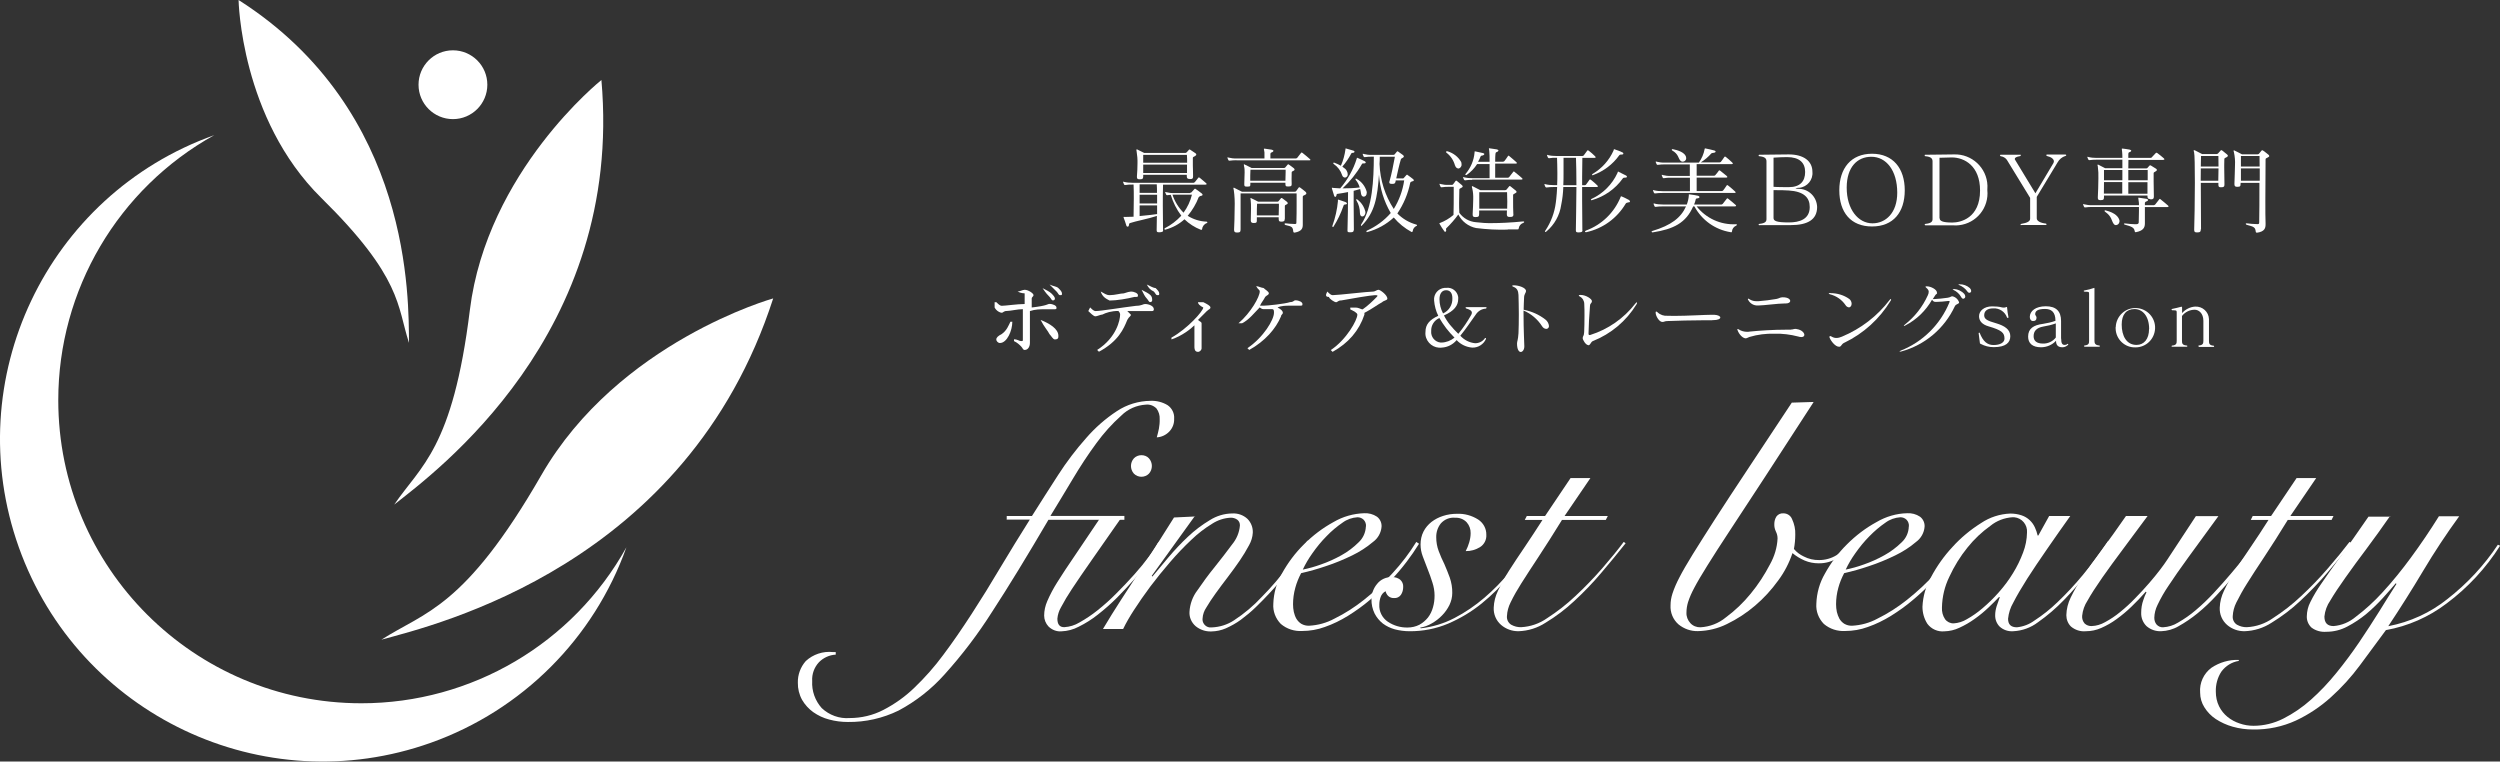 <?xml version="1.0" encoding="UTF-8"?><svg id="a" xmlns="http://www.w3.org/2000/svg" viewBox="0 0 223.1 67.96"><rect x="0" y="0" width="223.1" height="67.96" fill="#333333" stroke="none"/><g id="b"><path id="c" d="m32.25,62.76c-14.94,0-27.05-12.11-27.05-27.05,0-9.83,5.33-18.88,13.92-23.65C4.15,17.4-3.66,33.87,1.68,48.84c5.34,14.97,21.81,22.78,36.78,17.44,8.13-2.9,14.54-9.3,17.44-17.44-4.77,8.59-13.82,13.92-23.65,13.92Z" fill="#fff" stroke-width="0"/><path id="d" d="m35.18,45.03c3.59-2.84,20.49-15.21,18.49-37.89,0,0-10.21,8.14-11.74,20.53s-4.39,13.89-6.75,17.36Z" fill="#fff" stroke-width="0"/><path id="e" d="m36.5,30.58c-.05-3.71.35-20.67-15.21-30.58,0,0,.18,10.57,7.39,17.67s6.76,9.67,7.81,12.9Z" fill="#fff" stroke-width="0"/><path id="f" d="m34.02,57.09c4.86-1.34,27.28-6.62,34.98-30.46,0,0-13.83,3.86-20.69,15.77s-10.39,12.19-14.28,14.69Z" fill="#fff" stroke-width="0"/><path id="g" d="m43.49,7.56c0,1.69-1.37,3.07-3.07,3.07-1.69,0-3.07-1.37-3.07-3.07,0-1.69,1.37-3.07,3.07-3.07,1.69,0,3.07,1.37,3.07,3.07Z" fill="#fff" stroke-width="0"/><g id="h"><path id="i" d="m89.84,46.4v-.35h2.25c.76-1.21,1.54-2.42,2.33-3.65.75-1.17,1.59-2.27,2.51-3.31.8-.92,1.72-1.73,2.74-2.4.89-.59,1.94-.91,3.01-.92.53-.02,1.06.11,1.52.39.39.27.62.73.58,1.21.02.43-.14.84-.44,1.15-.29.3-.69.49-1.11.51.08-.27.14-.53.19-.77.05-.28.08-.57.07-.86.02-.33-.08-.66-.28-.94-.25-.26-.6-.39-.95-.35-.83.05-1.61.39-2.2.98-.83.74-1.57,1.57-2.22,2.46-.73.99-1.44,2.07-2.13,3.23s-1.35,2.24-1.97,3.26h6.6v.35h-6.78c-1.87,3.19-3.54,5.93-5.02,8.2-1.26,1.99-2.68,3.86-4.26,5.61-1.16,1.3-2.55,2.39-4.09,3.21-1.41.69-2.96,1.04-4.52,1.02-.57,0-1.13-.07-1.68-.22-.51-.13-.99-.36-1.42-.66-.4-.29-.74-.66-.99-1.09-.26-.47-.39-1-.38-1.53-.02-.71.24-1.41.71-1.94.65-.6,1.53-.89,2.41-.8h.26v.23c-.56.03-1.09.27-1.49.67-.43.46-.65,1.07-.61,1.69-.05.88.26,1.75.85,2.41.67.63,1.57.96,2.48.89,1.05,0,2.08-.24,3.01-.72,1.01-.52,1.94-1.18,2.76-1.97.95-.91,1.82-1.89,2.6-2.95.85-1.13,1.69-2.36,2.54-3.67s1.7-2.68,2.55-4.12c.86-1.43,1.73-2.86,2.63-4.28h-2.08Z" fill="#fff" stroke-width="0"/><path id="j" d="m100.17,46.05c-1.07,1.53-1.97,2.83-2.71,3.88-.74,1.06-1.34,1.93-1.8,2.63-.36.54-.69,1.09-.99,1.66-.17.3-.28.64-.31.99,0,.51.2.76.61.76.48-.03.95-.17,1.36-.42.57-.32,1.11-.68,1.62-1.09.59-.47,1.16-.98,1.69-1.52.57-.57,1.1-1.13,1.59-1.68.5-.56.93-1.09,1.31-1.6.31-.4.59-.83.83-1.27l.23.15c-.23.39-.55.86-.95,1.4-.4.54-.85,1.1-1.36,1.68-.51.57-1.04,1.14-1.6,1.71-.54.54-1.12,1.05-1.72,1.52-.53.42-1.1.78-1.71,1.08-.47.25-1,.39-1.53.41-.43.04-.86-.13-1.17-.44-.24-.26-.38-.61-.38-.96,0-.45.1-.89.28-1.3.25-.58.55-1.14.89-1.68.41-.66.94-1.46,1.59-2.41s1.43-2.11,2.35-3.49h1.86Zm1.69-5.43c.25,0,.5.09.67.28.35.39.35.98,0,1.37-.37.37-.97.37-1.34,0-.35-.39-.35-.98,0-1.37.17-.18.42-.28.67-.28Z" fill="#fff" stroke-width="0"/><path id="k" d="m106.63,46.05l-3.85,5.34.06.06c.41-.49.88-1.06,1.43-1.71.55-.65,1.13-1.27,1.75-1.85.59-.56,1.24-1.05,1.94-1.47.6-.38,1.29-.59,2-.6.5-.03.99.14,1.36.48.33.33.5.78.48,1.24-.02.39-.14.77-.33,1.11-.25.47-.53.93-.83,1.37-.33.48-.69.98-1.08,1.49-.39.51-.75.99-1.08,1.45s-.61.88-.83,1.26c-.19.28-.31.61-.33.95-.06.39.22.76.61.82.07,0,.14,0,.21,0,.71-.03,1.39-.24,1.98-.63.92-.6,1.76-1.31,2.51-2.12.39-.39.78-.82,1.18-1.28.4-.47.78-.93,1.15-1.39s.71-.89,1.01-1.3.54-.75.71-1.02l.2.12c-.39.58-.89,1.28-1.5,2.09s-1.28,1.6-2,2.38c-.43.47-.87.91-1.31,1.34-.42.41-.87.78-1.34,1.13-.41.3-.86.55-1.33.76-.41.18-.85.27-1.3.28-.51.02-1.01-.15-1.4-.47-.37-.32-.58-.79-.55-1.28.04-.69.28-1.36.7-1.91.47-.69.98-1.39,1.55-2.09.56-.7,1.08-1.37,1.55-2.01.4-.48.65-1.07.7-1.69.01-.2-.07-.4-.23-.52-.18-.13-.4-.19-.61-.18-.58.03-1.15.22-1.64.54-.67.41-1.29.89-1.85,1.43-.67.63-1.3,1.29-1.9,1.99-.63.73-1.22,1.46-1.77,2.19-.54.73-1.03,1.43-1.46,2.1-.35.54-.68,1.1-.96,1.68h-1.8c.51-.86,1.05-1.73,1.62-2.61.57-.89,1.14-1.76,1.71-2.63.56-.87,1.1-1.7,1.62-2.51.52-.81.98-1.54,1.39-2.2l1.89-.09Z" fill="#fff" stroke-width="0"/><path id="l" d="m126.63,48.53c-.34.55-.71,1.09-1.1,1.6-.46.61-.96,1.19-1.49,1.74-.56.57-1.15,1.13-1.78,1.66-.62.53-1.28,1-1.97,1.43-.65.4-1.34.74-2.06.99-.65.24-1.34.36-2.03.36-.69.04-1.37-.18-1.9-.63-.47-.48-.72-1.13-.67-1.8.03-.95.29-1.88.77-2.7.53-.96,1.19-1.84,1.97-2.61.78-.78,1.66-1.45,2.63-1.98.83-.49,1.78-.76,2.74-.79.4-.02.8.08,1.14.31.28.21.43.55.41.89-.04.54-.32,1.04-.76,1.36-.57.48-1.19.88-1.85,1.2-.76.37-1.55.7-2.35.96-.73.25-1.47.46-2.22.63-.22.42-.4.86-.52,1.31-.13.47-.2.97-.2,1.46,0,.23.02.46.07.69.05.21.12.42.23.61.11.18.26.34.44.45.21.12.45.18.69.17.79-.04,1.56-.25,2.26-.63.94-.46,1.82-1.03,2.64-1.68.92-.73,1.78-1.53,2.57-2.4.79-.86,1.49-1.78,2.1-2.77l.24.16Zm-4.73-1.55c.02-.23-.06-.45-.22-.61-.15-.14-.34-.21-.54-.21-.48.03-.94.19-1.33.48-.51.35-.99.75-1.42,1.2-.47.47-.89.99-1.27,1.53-.33.46-.62.95-.86,1.46.54-.11,1.08-.26,1.6-.45.64-.22,1.26-.5,1.85-.83.56-.31,1.08-.7,1.53-1.15.4-.37.63-.88.65-1.42h0Z" fill="#fff" stroke-width="0"/><path id="m" d="m136.78,48.56c-.61.97-1.29,1.9-2.03,2.79-.76.92-1.6,1.75-2.52,2.5-.91.74-1.92,1.34-2.99,1.8-1.09.46-2.27.69-3.46.68-.44,0-.89-.06-1.31-.17-.39-.11-.75-.28-1.07-.52-.3-.24-.55-.54-.73-.89-.19-.39-.29-.83-.28-1.27,0-.5.18-.99.5-1.37.32-.41.82-.63,1.34-.61.26-.01.51.07.71.22.19.16.3.41.28.66,0,.25-.06.49-.2.7-.14.2-.37.31-.61.29-.19.01-.37-.05-.51-.17-.13-.12-.21-.27-.25-.44-.21.11-.36.29-.44.51-.08.22-.12.45-.12.68-.04.61.26,1.2.77,1.54.51.34,1.12.52,1.74.51.37,0,.74-.08,1.07-.25.29-.16.55-.38.76-.64.21-.27.36-.59.45-.92.1-.34.14-.69.14-1.05,0-.39-.07-.78-.19-1.15-.12-.4-.27-.8-.42-1.18s-.3-.78-.44-1.15c-.13-.34-.2-.7-.2-1.07,0-.4.08-.8.26-1.15.17-.34.42-.63.71-.86.31-.24.66-.42,1.04-.54.4-.13.81-.19,1.23-.19.67-.03,1.33.15,1.9.51.46.3.74.81.73,1.36.03.45-.19.87-.57,1.11-.38.23-.82.36-1.27.35.13-.25.23-.5.31-.77.08-.27.13-.55.13-.83.01-.36-.12-.71-.36-.98-.27-.28-.65-.42-1.04-.4-.48-.04-.94.15-1.26.51-.28.35-.42.79-.41,1.24,0,.42.07.83.22,1.23.15.4.32.79.51,1.17.17.39.33.79.48,1.2.15.44.23.91.22,1.37,0,.37-.09.73-.25,1.07-.17.34-.39.66-.66.93-.27.28-.58.52-.92.71-.32.19-.67.32-1.04.38l.06.06c1.05-.12,2.07-.43,3.01-.92.96-.5,1.85-1.11,2.67-1.81.83-.71,1.59-1.49,2.29-2.34.66-.8,1.28-1.63,1.84-2.5l.16.09Z" fill="#fff" stroke-width="0"/><path id="n" d="m141.93,42.66l-2.31,3.39h3.86l-.18.35h-3.91c-.78,1.27-1.48,2.36-2.09,3.29s-1.13,1.72-1.55,2.39c-.35.55-.67,1.11-.95,1.69-.19.38-.3.79-.32,1.21-.03.31.12.61.38.77.27.15.57.23.88.22.83-.04,1.64-.32,2.32-.8.9-.58,1.75-1.24,2.52-1.97.84-.78,1.64-1.61,2.4-2.48.76-.88,1.4-1.66,1.92-2.36l.17.12c-.66.84-1.39,1.72-2.17,2.64-.76.9-1.57,1.74-2.44,2.54-.77.72-1.62,1.36-2.53,1.91-.72.47-1.55.73-2.41.76-.57.01-1.13-.19-1.56-.56-.45-.39-.69-.96-.66-1.55.02-.52.15-1.03.38-1.5.29-.62.62-1.22.99-1.8.41-.64.87-1.34,1.39-2.1.51-.76,1.05-1.57,1.59-2.42h-1.58l.18-.35h1.63l2.28-3.39h1.75Z" fill="#fff" stroke-width="0"/><path id="o" d="m161.84,35.89c-1.68,2.59-3.12,4.81-4.33,6.67s-2.25,3.44-3.1,4.73c-.85,1.29-1.53,2.35-2.04,3.17-.51.82-.91,1.49-1.18,2.01-.22.41-.41.83-.55,1.27-.09.3-.14.61-.14.92-.02.35.11.69.35.95.23.25.56.38.9.37.83-.05,1.62-.35,2.26-.88.83-.61,1.58-1.33,2.23-2.13.66-.8,1.23-1.68,1.71-2.6.4-.71.64-1.5.68-2.31,0-.22-.05-.43-.15-.63-.1-.21-.15-.43-.14-.66,0-.24.06-.48.19-.68.15-.2.38-.3.63-.28.34,0,.65.21.77.53.2.43.3.9.28,1.37,0,.43-.04.86-.12,1.28.24.29.54.51.88.67.42.22.9.33,1.37.32.55,0,1.09-.15,1.56-.44.47-.28.88-.65,1.21-1.08l.2.2c-.36.43-.78.8-1.26,1.1-.52.34-1.13.52-1.75.51-.43,0-.86-.08-1.26-.25-.39-.17-.75-.39-1.08-.66-.29.87-.72,1.7-1.27,2.44-.6.83-1.29,1.59-2.07,2.25-.76.65-1.6,1.2-2.51,1.64-.8.4-1.69.61-2.58.63-.63.02-1.25-.2-1.74-.6-.49-.43-.75-1.06-.71-1.71,0-.35.06-.7.17-1.04.16-.49.37-.96.61-1.42.29-.57.7-1.27,1.21-2.1.52-.83,1.17-1.87,1.97-3.11.8-1.24,1.76-2.71,2.89-4.41s2.45-3.7,3.97-6l1.93-.06Z" fill="#fff" stroke-width="0"/><path id="p" d="m175.08,48.53c-.34.55-.7,1.09-1.09,1.6-.46.61-.96,1.19-1.49,1.74-.55.57-1.15,1.13-1.78,1.66-.62.53-1.28,1-1.97,1.43-.65.4-1.34.74-2.06.99-.65.24-1.34.36-2.03.36-.69.04-1.37-.18-1.9-.63-.47-.48-.72-1.13-.67-1.8.03-.95.29-1.88.77-2.7.53-.96,1.19-1.84,1.97-2.61.78-.78,1.66-1.45,2.63-1.98.83-.49,1.78-.77,2.74-.79.4-.02.8.08,1.14.31.28.21.43.55.41.89-.04.54-.32,1.04-.76,1.36-.56.48-1.19.88-1.85,1.2-.76.37-1.55.7-2.35.96-.73.25-1.47.46-2.22.63-.22.42-.4.86-.52,1.31-.13.47-.2.97-.2,1.46,0,.23.02.46.07.69.05.21.13.42.23.61.11.18.26.34.44.45.21.12.45.18.69.17.79-.04,1.56-.25,2.26-.63.94-.46,1.82-1.03,2.64-1.68.92-.73,1.78-1.53,2.57-2.4.79-.86,1.49-1.78,2.1-2.77l.23.16Zm-4.73-1.55c.02-.23-.06-.45-.22-.61-.15-.14-.34-.21-.54-.21-.48.03-.94.19-1.33.48-.51.35-.98.75-1.42,1.2-.47.47-.89.99-1.27,1.53-.33.46-.62.95-.86,1.46.54-.11,1.08-.26,1.6-.45.64-.22,1.26-.5,1.85-.83.56-.31,1.08-.7,1.54-1.15.4-.37.63-.88.64-1.42h0Z" fill="#fff" stroke-width="0"/><path id="q" d="m182.85,46.05h1.9c-.72,1.01-1.41,1.99-2.07,2.95-.66.95-1.25,1.83-1.77,2.64-.51.81-.93,1.52-1.24,2.13-.26.44-.42.94-.47,1.45,0,.51.26.76.79.76.57-.06,1.1-.26,1.56-.6.74-.48,1.43-1.03,2.06-1.64.81-.77,1.57-1.59,2.28-2.45.79-.95,1.53-1.95,2.22-2.98l.17.06c-.52.8-1.14,1.66-1.85,2.58-.69.9-1.44,1.77-2.23,2.58-.71.74-1.49,1.41-2.33,2-.63.48-1.4.76-2.19.8-.45.04-.91-.11-1.24-.42-.26-.27-.4-.63-.39-1.01,0-.27.05-.54.13-.8.09-.26.18-.53.28-.8l-.06-.03c-.25.27-.57.59-.95.95-.38.36-.79.7-1.23,1.01-.43.31-.88.57-1.36.79-.42.2-.88.31-1.34.32-.59.06-1.17-.2-1.52-.67-.29-.45-.44-.98-.44-1.52.04-.93.3-1.84.76-2.64.52-.98,1.17-1.9,1.93-2.71.74-.82,1.6-1.53,2.54-2.12.77-.52,1.67-.81,2.6-.85.35,0,.69.05,1.02.16.27.09.52.24.73.44.19.18.34.39.45.63.11.23.19.48.25.73h.06l.96-1.73Zm-9.55,8.17c-.02.37.07.73.28,1.04.18.24.47.38.77.37.41-.03.81-.15,1.17-.37.5-.28.97-.61,1.4-.98.52-.44,1-.91,1.45-1.42.47-.53.9-1.1,1.27-1.71.36-.58.66-1.2.9-1.84.22-.57.34-1.17.35-1.78.06-.69-.45-1.31-1.14-1.37-.06,0-.11,0-.17,0-.71.05-1.4.31-1.95.76-.77.55-1.46,1.2-2.05,1.94-.65.8-1.19,1.68-1.62,2.61-.42.86-.64,1.79-.66,2.74h0Z" fill="#fff" stroke-width="0"/><path id="r" d="m191.65,46.05c-.76,1.03-1.49,2.02-2.19,2.95-.7.93-1.32,1.79-1.87,2.57-.54.78-.98,1.45-1.3,2.03-.27.41-.43.87-.48,1.36-.02.25.06.5.23.69.17.15.39.23.61.22.43-.01.84-.14,1.21-.35.48-.26.93-.56,1.34-.9.47-.38.92-.79,1.34-1.23.44-.45.85-.89,1.23-1.33.38-.44.71-.84.99-1.21s.49-.66.63-.88l2.57-3.91h2.01c-1.05,1.44-1.94,2.66-2.67,3.66-.73,1-1.32,1.85-1.78,2.55-.37.54-.7,1.12-.98,1.71-.18.36-.28.75-.29,1.15,0,.22.06.43.2.6.15.17.36.26.58.25.48-.03.94-.17,1.34-.42.56-.32,1.09-.69,1.58-1.11.57-.48,1.11-1,1.62-1.55.53-.57,1.04-1.14,1.52-1.71.48-.56.91-1.09,1.3-1.59.39-.49.69-.9.9-1.21l.29.09c-.23.33-.54.76-.93,1.27-.39.51-.83,1.06-1.31,1.64s-1,1.16-1.55,1.75c-.52.57-1.08,1.1-1.68,1.59-.53.43-1.1.82-1.69,1.15-.47.28-1.01.43-1.56.45-.48.02-.94-.14-1.3-.45-.33-.32-.5-.76-.48-1.21,0-.38.06-.76.19-1.12.07-.24.17-.47.28-.69l-.06-.06c-.41.47-.84.92-1.28,1.34-.42.41-.87.78-1.34,1.12-.42.31-.88.57-1.36.78-.43.19-.89.29-1.36.29-.49.05-.97-.11-1.34-.42-.27-.27-.41-.63-.41-1.01.01-.55.15-1.09.39-1.58.32-.66.69-1.29,1.1-1.9.47-.7,1.03-1.49,1.68-2.36.65-.88,1.37-1.88,2.15-3.01h1.93Z" fill="#fff" stroke-width="0"/><path id="s" d="m206.7,42.66l-2.31,3.39h3.85l-.17.35h-3.91c-.78,1.27-1.47,2.36-2.09,3.29s-1.13,1.72-1.55,2.39c-.35.55-.66,1.11-.95,1.69-.19.38-.3.79-.32,1.21-.03.31.12.61.38.77.27.15.57.23.88.22.83-.04,1.64-.32,2.32-.8.9-.58,1.75-1.24,2.52-1.97.84-.78,1.64-1.61,2.39-2.48.76-.88,1.4-1.66,1.93-2.36l.18.12c-.66.84-1.39,1.72-2.17,2.64-.76.89-1.58,1.74-2.44,2.54-.77.72-1.62,1.36-2.52,1.91-.72.47-1.55.73-2.41.76-.57.01-1.13-.19-1.56-.56-.45-.39-.69-.96-.66-1.55.02-.52.15-1.03.38-1.5.29-.62.62-1.22.99-1.8.41-.64.87-1.34,1.39-2.1s1.05-1.57,1.59-2.42h-1.58l.17-.35h1.64l2.28-3.39h1.75Z" fill="#fff" stroke-width="0"/><path id="t" d="m213.29,46.05c-.7,1.01-1.4,1.98-2.1,2.92-.7.93-1.33,1.79-1.88,2.57-.55.78-1.01,1.46-1.36,2.06-.29.42-.47.91-.52,1.42,0,.57.27.85.82.85.73-.06,1.41-.35,1.97-.82.86-.65,1.66-1.38,2.38-2.17.91-.99,1.76-2.04,2.55-3.12.87-1.18,1.7-2.41,2.5-3.69h1.81c-1.15,1.58-2.22,3.2-3.21,4.86-.99,1.66-2.03,3.31-3.12,4.95,1.94-.37,3.76-1.2,5.3-2.44,1.74-1.36,3.26-2.99,4.48-4.83l.2.09c-1.26,1.99-2.88,3.74-4.77,5.15-1.59,1.21-3.45,2.03-5.42,2.38-.76,1.03-1.53,2.08-2.32,3.14-.77,1.04-1.64,2-2.6,2.86-.93.84-1.98,1.54-3.11,2.07-1.2.55-2.5.82-3.82.8-.62,0-1.23-.08-1.83-.25-.53-.15-1.04-.38-1.5-.68-.41-.27-.76-.63-1.02-1.05-.25-.39-.38-.85-.38-1.31-.07-.86.31-1.7,1.01-2.22.72-.48,1.57-.73,2.44-.7v.09c-.62.1-1.17.44-1.55.95-.35.53-.52,1.16-.5,1.8,0,.45.09.9.29,1.3.18.37.44.69.76.95.32.26.68.45,1.07.58.4.14.82.21,1.24.21.92,0,1.83-.22,2.66-.64.89-.45,1.72-1.02,2.47-1.69.82-.73,1.57-1.53,2.26-2.38.72-.88,1.4-1.8,2.04-2.74.64-.95,1.24-1.87,1.8-2.77.56-.91,1.07-1.72,1.53-2.44l-.06-.06c-.31.37-.69.8-1.14,1.3-.46.51-.95.98-1.47,1.42-.53.44-1.1.82-1.71,1.14-.58.31-1.22.47-1.87.47-.48.04-.96-.09-1.34-.38-.28-.27-.43-.64-.41-1.02.01-.43.11-.86.31-1.24.28-.57.61-1.12.98-1.65.45-.66,1.02-1.47,1.71-2.42.69-.95,1.52-2.14,2.5-3.56h1.95Z" fill="#fff" stroke-width="0"/></g><g id="u"><path id="v" d="m103.8,20.51c0,.17-.04.19-.3.22h-.05c-.19,0-.23-.04-.23-.19v-.03c0-.37.02-.8.02-1.24-.7.24-1.92.47-2.41.64-.07.03-.08.12-.09.2,0,.06-.05.12-.11.12-.04,0-.09-.03-.11-.09-.08-.27-.18-.55-.25-.72,0-.01,0-.03,0-.04h0s0-.03.02-.03.07.01.1.01c.25,0,.51-.01.77-.02,0-.49.02-1.06.02-1.6,0-.46,0-.91-.02-1.27h-.11c-.21,0-.41,0-.62.04h-.04s-.05,0-.08-.05c-.03-.06-.06-.12-.08-.19,0-.02,0-.03,0-.04,0-.01,0-.02.02-.02,0,0,0,0,0,0,.02,0,.04,0,.06.02.24.06.48.08.73.08h5.48s.08-.02.11-.06c.13-.15.17-.22.31-.39,0-.02.03-.03.05-.03.02,0,.05.02.07.03.21.16.49.42.58.49.02.02.04.04.04.07,0,.03-.04.06-.12.06h-3.77c-.02.55-.02,1.2-.02,1.86,0,.76.02,1.53.02,2.17v.02Zm2.35-4.54c-.18,0-.24-.06-.24-.25v-.12h-3.89v.15c0,.21-.08.25-.3.25h-.03c-.16,0-.23-.05-.23-.19,0-.02,0-.06,0-.09.03-.36.05-.76.05-1.14.01-.36-.02-.72-.08-1.08-.01-.04-.02-.08-.02-.12,0-.04.02-.05.04-.05.02,0,.04,0,.06.02.15.07.6.3.6.3h3.66c.05,0,.1-.02.13-.06.04-.05.14-.14.18-.2.02-.04.04-.05.08-.05.03,0,.06.02.08.04.11.08.35.22.45.3.04.02.06.06.07.11,0,.04-.03.09-.12.14-.12.07-.19.08-.19.16,0,.28,0,.46,0,.68s.02.48.02.92v.05c0,.19-.05.24-.27.24h-.04Zm-4.45.48c0,.23,0,.49,0,.76h1.55c0-.27,0-.52-.02-.76h-1.53Zm0,.93v.78h1.56c0-.13,0-.27,0-.39s0-.26,0-.39h-1.56Zm1.56.95h-1.56v.95c.52-.05,1.13-.11,1.56-.18v-.77Zm-1.24-4.51c0,.21,0,.45,0,.7h3.92c0-.23,0-.46-.02-.7h-3.9Zm3.92.87h-3.92c0,.23,0,.48,0,.75h3.91c0-.19,0-.37,0-.54v-.2Zm.27,2.51s.08,0,.11-.03c.08-.08.2-.22.26-.29.02-.02.04-.04.06-.04.03,0,.06.01.08.04.13.09.39.27.52.38.04.03.07.07.08.12,0,.04-.04.08-.12.1-.09,0-.17.05-.23.12-.23.6-.56,1.16-.98,1.66.51.32,1.09.5,1.69.52.04.01.07.04.07.06s-.02.05-.06.07c-.24.09-.4.31-.42.56,0,.03-.03.04-.06.04-.02,0-.04,0-.06-.01-.54-.21-1.03-.53-1.45-.93-.48.44-1.06.75-1.69.92-.01,0-.02.01-.03.01-.03,0-.06-.02-.07-.06,0-.03.02-.07.05-.08.55-.28,1.04-.66,1.46-1.11-.42-.56-.74-1.19-.94-1.86-.1,0-.2.02-.3.03h-.03s-.05,0-.08-.05c-.03-.06-.06-.12-.08-.18,0-.02,0-.02,0-.04s0-.02.02-.02c.02,0,.04,0,.06.02.24.06.48.09.73.08h1.42Zm-1.58.17c.2.61.54,1.16.99,1.61.35-.48.61-1.03.75-1.61h-1.74Z" fill="#fff" stroke-width="0"/><path id="w" d="m110.35,14.3c-.21,0-.41.01-.62.04h-.03s-.05,0-.08-.05c-.03-.06-.06-.12-.08-.19,0-.02,0-.02,0-.04,0-.01,0-.02.02-.02,0,0,0,0,0,0,.02,0,.04,0,.06.02.24.06.48.09.73.08h2.49v-.16c0-.21,0-.33,0-.38-.02-.17-.05-.26-.05-.3,0-.03,0-.03.03-.03.02,0,.05,0,.07,0,.26.04.32.05.6.09.1.02.15.06.15.1s-.05.11-.16.14-.11.12-.11.19v.03c0,.29,0,.2,0,.32h2.27s.08-.01.11-.04c.14-.18.23-.29.36-.46,0-.02.03-.03.05-.03.02,0,.05.02.07.03.22.17.56.46.67.56.02.01.04.04.04.07,0,.03-.03.04-.11.04h-6.46Zm5.14,6.45c-.05,0-.07-.04-.08-.09-.04-.41-.12-.45-.7-.58-.04-.01-.07-.05-.08-.09,0-.03.02-.06.08-.06h.02c.18.02.54.06.82.06.14,0,.14-.04.14-.17.02-.52.02-1.03.02-1.5,0-.38,0-.74,0-1.06h-5v.69c0,.71,0,1.72,0,2.51h0c0,.24-.06.29-.3.29h-.03c-.18,0-.25-.06-.25-.23v-.06c.02-.43.05-1.18.05-1.88.02-.55,0-1.1-.08-1.64-.02-.05-.03-.1-.03-.14,0-.03,0-.05.03-.05.03,0,.05.01.08.03.15.07.65.33.65.33h4.7c.09,0,.11-.02.14-.06s.15-.22.21-.29c.02-.04.04-.05.07-.05.03,0,.07.02.09.04.16.12.32.24.47.37.04.03.06.08.07.13,0,.05-.03.1-.12.14-.14.07-.2.07-.2.18,0,.44,0,1.06,0,1.64v.84c0,.29-.06.59-.73.71h-.04Zm-.22-4.31c0,.19-.1.2-.32.2h-.04c-.15,0-.2-.03-.2-.22v-.11h-3.13v.17c0,.17-.06.17-.26.17h-.08c-.14,0-.2-.02-.2-.19v-.03c0-.32.03-.71.03-1.04,0-.19,0-.37-.05-.55-.01-.04-.02-.09-.02-.14,0-.03,0-.04.02-.04.02,0,.05.01.07.03.14.06.6.3.6.3h2.89c.08,0,.1-.02.12-.05l.2-.24s.03-.04.06-.04c.03,0,.06.02.08.04.11.08.34.24.43.32.03.03.05.07.06.11,0,.03-.02.08-.1.11-.1.06-.16.06-.16.15-.01.27-.01.43-.01.6,0,.13.01.26.01.43v.02Zm-.54-1.29h-3.14c-.02.31-.02.64-.02.98h3.14c0-.29.02-.48.02-.76v-.22Zm-.08,4.39c0,.19-.08.24-.3.24h-.02c-.18,0-.22-.06-.22-.26v-.13h-1.95c0,.07,0,.2,0,.26v.04c0,.18-.06.21-.26.21h-.03c-.16,0-.25-.05-.25-.23v-.03c0-.29.02-.7.02-1.05,0-.25,0-.49-.03-.74-.01-.05-.02-.09-.02-.14,0-.03,0-.04.02-.04.02,0,.05.01.07.03.14.06.6.3.6.3h1.7c.08,0,.1-.02.12-.05.04-.05.15-.19.2-.24.02-.03.03-.04.06-.04.03,0,.06.01.08.03.11.08.32.24.42.32.03.03.05.07.06.11,0,.03-.02.08-.1.11-.1.06-.16.06-.16.15,0,.27,0,.46,0,.65,0,.14,0,.28,0,.46v.02Zm-.52-1.36h-1.95c-.02.3-.02.68-.02,1.04h1.95c0-.3.02-.52.02-.81v-.23Z" fill="#fff" stroke-width="0"/><path id="x" d="m120.8,20.54c0,.13-.05.19-.29.19h-.07c-.16,0-.19-.05-.19-.14v-.05c.03-1.05.05-2.28.05-3.4-.34.07-.66.12-.94.16-.09,0-.08.08-.09.13-.02.08-.06.14-.11.14-.03,0-.08-.03-.1-.1-.07-.22-.15-.48-.2-.65,0-.02,0-.03,0-.05,0-.02,0-.02.02-.02s.07.02.1.02c.2.02.4.03.62.04.67-.78,1.18-1.69,1.48-2.67.01-.03,0-.06.03-.06.01,0,.02,0,.04.01.2.08.51.23.64.3.06.03.09.08.09.11s-.04.08-.12.08h-.06c-.1,0-.14,0-.18.09-.46.8-1.04,1.52-1.71,2.14.51,0,1.02-.02,1.53-.08-.07-.25-.19-.48-.36-.68-.01-.02-.02-.04-.02-.06,0-.03.01-.05.04-.05,0,0,0,0,.01,0,.02,0,.04,0,.05.02.45.24.78.67.91,1.17v.06c0,.24-.13.36-.27.36-.11,0-.21-.08-.24-.26-.02-.14-.04-.28-.08-.42-.19.06-.41.11-.58.16v1.19c0,.82.02,1.65.02,2.3v.03Zm-1.4-2.61s-.01-.05-.01-.07.01-.04.04-.04c0,0,.02,0,.03,0,.2.06.44.15.61.21.08.03.13.08.13.13s-.04.08-.16.09c-.09.01-.12.02-.16.15-.22.64-.52,1.26-.88,1.83-.01.02-.03.03-.05.03-.03,0-.05-.02-.05-.06,0-.01,0-.03,0-.04.26-.72.43-1.47.5-2.24h0Zm.65-2.86c.06.06.12.13.15.21.04.08.07.17.07.27.02.15-.09.28-.24.3,0,0,0,0,0,0-.13-.01-.23-.1-.26-.22-.13-.4-.39-.75-.74-.99-.03-.01-.05-.04-.05-.08,0-.03.03-.05.06-.05.02,0,.03,0,.04.01.2.07.4.17.58.27.21-.47.34-.96.41-1.47.01-.04,0-.08.03-.08,0,0,.02,0,.02.01.3.08.46.13.65.19.08.02.11.07.11.1s-.04.08-.1.09c-.15.02-.16,0-.21.1-.22.41-.48.79-.78,1.14.09.06.18.13.26.2h0Zm1.8,3.86c0,.25-.14.39-.28.39-.11,0-.2-.09-.21-.3,0-.39-.1-.78-.3-1.11-.02-.02-.03-.05-.04-.08,0-.03.02-.05.05-.05,0,0,0,0,0,0,.03,0,.06.02.08.04.36.27.6.66.7,1.09v.02Zm3.31-3s.07,0,.1-.03c.08-.08.19-.21.24-.27.02-.02.04-.04.06-.04.03,0,.05.01.07.04.12.09.36.25.47.35.05.04.07.08.07.11s-.03.08-.1.08c-.08.02-.2.06-.22.14-.2.98-.59,1.91-1.15,2.74.46.47,1.05.82,1.69.99.03.01.07.04.07.07s-.02.04-.05.05c-.19.08-.32.27-.34.47,0,.04-.05.08-.09.08,0,0-.01-.01-.02-.01-.6-.33-1.14-.76-1.58-1.29-.67.62-1.49,1.07-2.37,1.3,0,0-.03.01-.03.01-.03,0-.04-.02-.04-.05,0-.03.01-.06.03-.08.82-.37,1.55-.9,2.14-1.58-.61-1.04-.97-2.21-1.05-3.42-.14,2.02-.36,3.35-1.53,4.54-.02.02-.03.03-.05.03s-.03-.02-.03-.05c0-.03,0-.05.02-.08,1.02-1.52,1.12-4.01,1.13-6.05h-.17c-.21,0-.41.01-.62.04h-.04s-.05,0-.08-.05c-.03-.06-.06-.12-.08-.19,0-.02,0-.02,0-.04,0-.01,0-.02.02-.02,0,0,0,0,0,0,.02,0,.04,0,.06.02.24.06.48.09.73.08h1.91c.08,0,.09-.01.13-.05s.14-.17.19-.23c.02-.02.03-.04.06-.04.03,0,.06.02.08.04.1.08.32.22.43.31.03.03.05.07.06.11,0,.04-.02.08-.1.12-.11.06-.14.07-.17.15-.14.45-.3,1.19-.41,1.69h.57Zm-.61.17s0,.03,0,.05c-.04.21-.08.26-.3.26-.2,0-.27-.03-.27-.14,0-.05.01-.09.03-.13.14-.46.36-1.52.47-2.15h-1.35c0,.2,0,.42-.02.64.05,1.43.49,2.82,1.27,4.02.48-.78.8-1.65.93-2.55h-.76Z" fill="#fff" stroke-width="0"/><path id="y" d="m134.57,20.49c-.95.03-1.9-.02-2.85-.14-.68-.14-1.27-.59-1.58-1.21-.31.43-.66.83-1.04,1.2-.03.02-.06.06-.06.1,0,.04.02.08.02.14,0,.05-.04.1-.09.11,0,0,0,0,0,0-.04,0-.08-.03-.09-.07-.15-.2-.28-.4-.4-.62-.02-.04-.03-.05-.03-.07s.02-.03.05-.03c.44-.17.85-.41,1.21-.72.02-.59.02-1.37.02-1.91v-.6h-.44c-.21,0-.41.01-.62.04h-.04s-.05,0-.08-.05c-.03-.06-.06-.12-.08-.19,0-.02-.01-.02-.01-.04,0-.01,0-.02.02-.03,0,0,0,0,0,0,.02,0,.04,0,.06.02.24.06.48.09.73.08h.28c.08,0,.1-.02.13-.06s.16-.2.2-.27c.02-.03.03-.05.07-.05.03,0,.06.02.08.04.11.09.32.26.43.36.04.03.06.07.07.11,0,.05-.03.09-.12.13-.12.07-.18.07-.18.17-.01.33-.02.72-.02,1.15,0,.28,0,.58.02.91.35.49.89.79,1.49.84.48.06.96.09,1.44.08.71,0,1.62-.04,2.76-.15h.02c.06,0,.08.02.08.05s-.03.06-.08.08c-.22.07-.38.26-.41.49-.01.07-.02.09-.1.09h-.9Zm-4.72-5.7c-.12-.46-.38-.86-.75-1.15-.04-.03-.06-.05-.06-.08s.03-.06.08-.06c.02,0,.04,0,.05,0,.52.15.96.49,1.23.96.02.07.03.14.03.21.02.18-.11.35-.29.37,0,0,0,0,0,0-.14-.02-.26-.13-.28-.27h0Zm1.54,1.26c-.21,0-.41,0-.62.04h-.04s-.05-.01-.08-.05c-.03-.06-.06-.12-.08-.18,0-.02,0-.03,0-.04,0-.01,0-.02.02-.02,0,0,0,0,0,0,.02,0,.04,0,.06.02.24.06.48.08.73.08h1.55v-1.26h-1.11c-.25.39-.57.72-.95.98-.01,0-.03.01-.04,0-.04,0-.07-.02-.07-.04,0-.02.01-.04.02-.05.46-.54.75-1.21.81-1.92v-.05s0-.05.03-.05c.01,0,.02,0,.04,0,.28.05.49.12.68.15.08.02.12.05.12.09s-.06.1-.14.12c-.13.02-.15.03-.19.09-.07.17-.14.33-.23.48h1.03c0-.4,0-.72-.02-.86,0-.11-.02-.21-.04-.32,0-.01,0-.03.02-.03,0,0,0,0,0,0,.02,0,.05,0,.07.01.26.04.33.05.61.09.1.02.15.06.15.1s-.05.11-.16.14-.1.14-.11.22-.02.32-.02.64h.69s.09-.01.12-.04c.04-.04.25-.33.33-.46.02-.02.03-.04.04-.04.03,0,.06.01.08.04.11.09.56.47.65.56.02.03.03.04.03.06s-.03.05-.08.05h-1.86c0,.49,0,1.04,0,1.26h1.14s.09-.02.11-.06c.14-.18.23-.29.36-.46,0-.02.03-.03.05-.04.03,0,.05.02.07.04.22.17.56.46.67.56.03.02.04.05.04.08,0,.02-.03.05-.11.05h-4.4Zm3.67,3.06c0,.21-.08.25-.3.25h-.04c-.19,0-.25-.06-.25-.25v-.04c0-.1.01-.19.01-.29h-2.48c0,.1,0,.2,0,.3,0,.24-.07.29-.31.29h-.03c-.18,0-.24-.05-.24-.22v-.07c.02-.43.05-.89.05-1.3.01-.33-.01-.66-.09-.98-.02-.05-.03-.09-.03-.14,0-.03,0-.05.03-.05.03,0,.05.01.08.03.15.07.64.33.64.33h2.22c.05,0,.1-.02.13-.06.04-.05.17-.2.21-.26.02-.03.04-.05.07-.05.03,0,.06.02.08.04.11.08.35.27.45.36.04.03.07.07.08.12,0,.04-.04.09-.13.13-.1.06-.16.07-.18.14v.02c0,.17,0,.38,0,.63,0,.3,0,.66.02,1.03v.04Zm-3.05-1.96c0,.21,0,.39,0,.61s0,.47,0,.86h2.49c.01-.24.01-.43.01-.62,0-.3-.01-.55-.02-.85h-2.49Z" fill="#fff" stroke-width="0"/><path id="z" d="m141.22,20.54c0,.15-.05.18-.31.2h-.05c-.19,0-.23-.04-.23-.19v-.02c0-.67.05-2.32.05-3.84h-1.17c-.02.54-.08,1.07-.19,1.6-.13.92-.6,1.76-1.31,2.36-.03.03-.07.05-.11.05-.02,0-.03-.01-.03-.03,0,0,0,0,0,0,0-.04.02-.08.05-.11.49-.74.81-1.59.92-2.47.02-.11.03-.21.04-.33.03-.34.07-.7.08-1.07h-.32c-.21,0-.41.01-.62.04h-.03s-.05-.01-.08-.05c-.03-.06-.06-.12-.08-.19,0-.02,0-.03,0-.04,0-.01,0-.02.02-.03,0,0,0,0,0,0,.02,0,.04,0,.06.02.24.06.48.08.73.08h.32c.02-.36.02-.73.02-1.08,0-.54-.02-1.02-.03-1.36h-.08c-.21,0-.41,0-.62.04h-.03s-.05-.01-.08-.05c-.03-.06-.06-.12-.08-.19,0-.02,0-.03,0-.04,0-.01,0-.02.02-.02,0,0,0,0,0,0,.02,0,.04,0,.06.02.24.06.48.08.73.08h2.36s.09-.02.11-.06c.06-.08.25-.33.3-.41.01-.02.03-.04.06-.04.02,0,.04.02.08.04.2.15.39.32.57.5.03.04.05.07.05.09s-.03.05-.11.05h-1.08c0,.38-.02.98-.02,1.66v.78h.24s.09-.02.11-.06c.06-.09.25-.33.3-.42.01-.02.04-.04.06-.04.02,0,.04.02.08.04.2.16.39.32.57.5.03.04.05.07.05.09s-.03.05-.11.05h-1.3v1.22c0,1.09.02,2.1.02,2.59v.04Zm-.54-4.02c0-.99-.02-1.92-.04-2.44h-1.11v.25c0,.33,0,.71,0,1.12,0,.35,0,.71-.02,1.08h1.17Zm4.58,1.56c-.07,0-.14.03-.18.09-.77,1.3-2.04,2.23-3.52,2.55-.02,0-.03,0-.05,0-.04,0-.07-.03-.07-.05s.03-.06.08-.09c1.42-.52,2.54-1.61,3.11-3.01,0-.04.02-.05.04-.05.02,0,.04,0,.05.01.21.09.42.19.62.3.06.03.11.08.12.15,0,.04-.03.08-.14.08h-.07Zm-.2-2.23c-.11,0-.19,0-.24.07-.67.94-1.64,1.62-2.75,1.94-.02,0-.03.01-.05.01-.03,0-.05-.02-.05-.04s.02-.05.06-.08c1.02-.47,1.84-1.29,2.31-2.31.04-.1.04-.14.06-.14,0,0,.02.01.02.02.28.13.5.25.68.34.05.02.08.06.09.11,0,.04-.04.08-.13.08h0Zm-.32-2.06c-.11,0-.19,0-.24.07-.58.81-1.39,1.42-2.32,1.76-.02,0-.04.01-.06.02-.04,0-.05-.02-.05-.04s.02-.06.07-.09c.81-.48,1.46-1.2,1.85-2.07.03-.1.03-.13.05-.13.01,0,.02,0,.03.01.25.08.49.17.72.28.05.02.08.06.08.11,0,.04-.04.08-.13.08h0Z" fill="#fff" stroke-width="0"/><path id="aa" d="m151.4,18.41c.84,1.07,2.15,1.67,3.51,1.6.08,0,.1.03.1.05s-.04.06-.08.08c-.21.09-.35.28-.37.51,0,.05-.02.08-.07.08-.02,0-.03,0-.05-.01-1.38-.22-2.57-1.07-3.23-2.3h-.11c-.65,1.48-1.75,2.03-3.62,2.32h-.02s-.08-.03-.08-.05.03-.06.08-.08c1.67-.5,2.55-1.18,3-2.19h-2.09c-.21,0-.41.01-.62.04h-.02s-.05,0-.08-.05c-.03-.06-.06-.12-.08-.19,0-.02,0-.03,0-.04s0-.03.02-.03c.02,0,.04,0,.06.02.24.06.48.08.73.08h2.15c.1-.26.16-.53.18-.8v-.09s0-.02.02-.02c.02,0,.05,0,.07.01.16.02.61.08.73.12.08.02.13.07.13.12s-.05.1-.17.11-.15.03-.17.12c-.03.15-.08.29-.14.43h2.45s.08-.02.11-.06c.14-.18.23-.29.36-.46.01-.02.03-.03.05-.03.03,0,.05.02.07.03.22.17.56.46.67.56.03.02.04.05.04.08,0,.02-.03.05-.11.05h-3.4Zm-3.04-1.19c-.22,0-.43.01-.64.04h-.04s-.05,0-.08-.05c-.03-.06-.06-.12-.08-.19,0-.02,0-.02,0-.04s0-.02.02-.02c.02,0,.04,0,.06.02.25.06.5.08.75.08h2.46c0-.38,0-.8,0-1.2h-1.7c-.21,0-.41,0-.62.04h-.03s-.05,0-.08-.05c-.03-.06-.06-.12-.08-.19,0-.02-.01-.03-.01-.04,0-.01,0-.02.02-.02,0,0,0,0,0,0,.02,0,.04,0,.06.02.24.06.48.09.73.08h1.7v-.31c0-.26,0-.5,0-.72h-2.23c-.21,0-.41.01-.62.04h-.03s-.05,0-.08-.05c-.03-.06-.06-.12-.08-.18,0-.02,0-.02,0-.04s0-.03.02-.03c.02,0,.04,0,.06.02.24.06.48.09.73.08h3.04c.25-.36.43-.76.51-1.2.01-.05.02-.07.04-.07s.02.01.05.01c.2.03.49.11.78.18.07.02.11.06.11.1s-.04.08-.14.1-.19.02-.24.06c-.27.31-.59.58-.94.8h1.69s.09-.02.11-.06c.06-.08.25-.33.3-.42.01-.02.03-.03.06-.04.03,0,.04.02.08.04.2.16.39.32.57.5.03.04.05.07.05.09s-.03.05-.11.05h-3.12c0,.32,0,.67,0,1.03h1.53c.06,0,.11-.01.14-.06.08-.08.25-.3.3-.38.01-.02.03-.04.06-.04.02,0,.04.02.08.04.14.11.44.36.57.46.03.04.06.07.06.09,0,.04-.04.06-.12.06h-2.62c0,.4,0,.81,0,1.2h2.23s.09-.01.12-.04c.04-.04.25-.33.33-.46.02-.03.02-.03.04-.03.03,0,.06.01.08.03.11.08.56.46.65.56.02.02.03.04.03.06,0,.03-.03.05-.08.05h-6.46Zm2.12-3.11c0,.18-.14.32-.32.32-.07,0-.14-.03-.19-.08-.22-.22-.16-.59-.74-.92-.02-.01-.03-.03-.04-.06,0-.03.02-.06.05-.06,0,0,0,0,.01,0h.02c.44.08,1.14.3,1.2.74v.06Z" fill="#fff" stroke-width="0"/><path id="ab" d="m157.01,20.11s-.07-.02-.07-.06,0-.06.06-.07c.51-.05.64-.2.64-.42v-5.16c0-.26-.14-.41-.64-.46-.05,0-.06,0-.06-.07,0-.04.02-.06.07-.06,1.17,0,1.47-.03,2.62-.03,1.32,0,2.11.59,2.11,1.55.07.72-.46,1.36-1.18,1.43-.03,0-.07,0-.1,0-.16.02-.23.04-.23.05s.1.03.23.04c.92-.02,1.67.7,1.7,1.62,0,1.13-.84,1.62-2.36,1.62h-2.79Zm1.26-3.44c.25.03,1.27.03,1.37.03.98,0,1.45-.5,1.45-1.35s-.53-1.33-1.61-1.33c-.25,0-.94.02-1.21.05v2.59Zm0,.3v2.48c0,.25.2.4,1.37.4.94,0,1.86-.28,1.86-1.37,0-.84-.5-1.39-1.87-1.48-.36-.03-.85-.03-1.13-.03h-.24Z" fill="#fff" stroke-width="0"/><path id="ac" d="m164.14,16.98c0-1.97,1.05-3.26,2.92-3.26s2.92,1.3,2.92,3.26-1.02,3.23-2.92,3.23-2.92-1.26-2.92-3.23Zm5.17.22c0-2-.99-3.21-2.31-3.21-1.24,0-2.19.9-2.2,2.73v.03c0,1.94,1.03,3.18,2.3,3.18,1.18,0,2.21-.93,2.21-2.73h0Z" fill="#fff" stroke-width="0"/><path id="ad" d="m171.83,20.11s-.07-.02-.07-.06.01-.06.06-.07c.51-.05.64-.2.64-.42v-5.16c0-.26-.14-.41-.64-.46-.05,0-.06,0-.06-.07s.02-.06.07-.06c1.17,0,1.65-.03,2.53-.03,1.6-.06,2.95,1.19,3,2.79,0,.13,0,.26-.01.39.16,1.57-.97,2.97-2.54,3.14-.16.02-.31.02-.47.01h-2.51Zm1.26-.65c0,.25.23.4,1.14.4.7,0,2.47-.37,2.47-2.86,0-2.2-1.4-2.95-2.52-2.95-.15,0-1.1.03-1.1.03v5.37Z" fill="#fff" stroke-width="0"/><path id="ae" d="m180.38,20.11s-.07-.02-.07-.06.04-.06.06-.07c.54-.09.8-.23.8-.46v-1.86l-2.08-3.4c-.13-.18-.33-.29-.55-.32-.02,0-.06-.04-.06-.06,0-.03.02-.07.06-.07,0,0,0,0,.01,0h1.77s.02.01.02.02v.02s-.02.07-.06.08c-.36.06-.48.15-.48.25,0,.03,0,.05.02.07l1.82,3,1.61-2.7s.04-.1.04-.15c0-.2-.23-.39-.63-.48-.02,0-.04,0-.04-.08,0-.04,0-.05.07-.05h1.62s.08.01.08.05c0,.07-.03.07-.08.08-.29.09-.54.3-.69.57l-1.86,3.08v1.92c0,.23.33.41.81.46.02.01.06.02.06.07s-.03.06-.07.06h-2.2Z" fill="#fff" stroke-width="0"/><path id="af" d="m191.41,18.47c0,.29,0,.57,0,.91,0,.17,0,.35,0,.55v.02c0,.39-.18.65-.8.77h-.03c-.05,0-.07-.03-.08-.09-.04-.32-.28-.42-.88-.58-.05-.02-.08-.04-.08-.07s.02-.04.08-.04h.03c.32.04.67.07.89.07h.07c.15,0,.24-.04.25-.15v-.02c0-.34.02-.7.02-1.03v-.34h-4.17c-.21,0-.41.01-.62.04h-.03s-.05,0-.08-.05c-.03-.06-.06-.12-.08-.19,0-.02,0-.02,0-.04,0-.01,0-.02.02-.02,0,0,0,0,0,0,.02,0,.04,0,.06.02.24.06.48.09.73.08h4.17c0-.14,0-.26-.02-.33-.02-.18-.04-.27-.04-.3s.01-.04.03-.04.04.01.07.01c.19.03.42.06.62.09.1.02.15.06.15.11s-.05.1-.16.13c-.09.03-.14.11-.12.2v.13h.81s.09-.03.11-.06c.14-.18.23-.29.36-.46,0-.02.03-.03.05-.04.02,0,.05.02.07.04.22.17.56.46.67.56.03.02.04.05.04.08,0,.02-.03.05-.11.05h-1.99Zm.46-.71c-.17,0-.23-.06-.23-.24v-.07h-3.88v.13c0,.23-.06.28-.3.28h-.03c-.16,0-.22-.05-.22-.21v-.07c.02-.41.05-1.09.05-1.65.01-.36,0-.71-.05-1.07-.01-.04-.02-.09-.03-.13,0-.03,0-.04.03-.04.02,0,.05,0,.07.02.14.07.58.3.58.3h1.54v-.76h-2.31c-.21,0-.42.01-.62.04h-.03s-.05-.01-.08-.05c-.03-.06-.06-.12-.08-.19,0-.02,0-.02,0-.04s0-.02.02-.02c.02,0,.04,0,.06.02.24.06.48.08.73.08h2.31c0-.17,0-.35-.02-.52-.02-.14-.03-.23-.03-.27s0-.04.04-.04h.04c.21.02.42.06.61.09.1.02.15.06.15.1s-.05.1-.16.13-.09.13-.1.21c0,.06,0,.16,0,.3h1.96c.06,0,.11-.01.14-.06.08-.09.27-.29.35-.37.01-.02.04-.03.06-.03.03,0,.05.02.08.03.15.1.44.35.57.46.03.02.05.05.06.09,0,.04-.04.06-.12.06h-3.09c0,.2,0,.47-.01.76h1.58c.05,0,.11-.01.14-.06.04-.05.12-.14.16-.18.03-.02.04-.04.06-.04.03,0,.06.02.09.03.12.07.32.2.45.28.04.02.06.06.07.1,0,.05-.03.09-.12.14-.1.07-.17.07-.17.16,0,.14,0,.43,0,.74,0,.46.02.98.02,1.31v.03c0,.2-.07.25-.28.25h-.03Zm-4.11-1.51c0,.36-.01.73-.01,1.03h1.64c0-.36,0-.7,0-1.03h-1.64Zm1.64-1.08h-1.64c0,.2,0,.54,0,.92h1.64v-.92Zm-.26,4.59c0,.18-.14.32-.31.33-.09,0-.17-.05-.21-.12-.21-.28-.14-.64-.77-1.08-.02-.01-.04-.04-.04-.07,0-.04.02-.05.07-.05.01,0,.03,0,.04.01.85.21,1.18.6,1.23.94v.04Zm.79-4.59v.92h1.73c0-.4,0-.75,0-.92h-1.72Zm0,1.09c0,.32,0,.67,0,1.03h1.71c0-.27,0-.66,0-1.03h-1.73Z" fill="#fff" stroke-width="0"/><path id="ag" d="m196.4,20.46c0,.23-.08.28-.32.28h-.03c-.18,0-.24-.05-.24-.22v-.07c.02-.57.06-2.48.06-4.14,0-1.37-.02-2.58-.07-2.72-.02-.05-.03-.1-.04-.14,0-.03.02-.05.04-.05.03,0,.05.01.08.02.15.07.64.33.64.33h1.28c.05,0,.1-.02.14-.06.05-.05.17-.19.22-.25.02-.02.04-.04.07-.04.03,0,.06.01.09.04.12.09.31.25.42.34.04.03.06.07.08.12,0,.04-.03.08-.12.13-.12.07-.2.07-.2.17-.01.12-.01.3-.01.52v.23c0,.51.02,1.12.02,1.47v.04c0,.2-.06.25-.29.25h-.04c-.17,0-.21-.06-.21-.23v-.16h-1.57c0,1.62.02,3.46.02,4.15h0Zm0-5.43c0,.34-.01.71-.01,1.1h1.57c0-.32.02-.73.02-1.1h-1.57Zm.02-1.11c-.01.25-.01.57-.02.94h1.58c0-.52-.01-.94-.01-.94h-1.55Zm4.96,6.83c-.06,0-.08-.04-.08-.09-.04-.38-.17-.43-.81-.6-.04-.02-.08-.05-.08-.08s.02-.05.07-.05h.02c.2.03.69.07.94.07h.03c.13,0,.14-.06.14-.17.02-.65.02-2.18.02-3.51h-1.68v.06c0,.24-.04.29-.28.29h-.03c-.17,0-.24-.06-.24-.23v-.06c.01-.57.05-1.14.05-1.64.02-.38-.01-.76-.09-1.13-.02-.05-.03-.1-.04-.15,0-.03.02-.04.04-.04.03,0,.05.01.08.03.16.07.63.32.63.32h1.4s.1-.01.13-.06c.04-.05.16-.2.21-.26.03-.03.04-.04.07-.04.03,0,.06.01.08.03.13.09.37.27.47.36.04.03.07.07.08.12,0,.04-.04.09-.13.13-.11.07-.2.07-.2.17-.01.36-.02,2.16-.02,3.67,0,.89,0,1.67.02,2.03v.1c0,.32-.07.66-.79.75h-.03Zm-1.4-6.83s0,.42,0,.94h1.67c-.01-.57-.01-.94-.01-.94h-1.65Zm0,1.11v1.1h1.68c0-.4,0-.77,0-1.1h-1.67Z" fill="#fff" stroke-width="0"/></g><path id="ah" d="m132.57,27.41c.06,0,.09,0,.09.04,0,.04-.02.08-.06.09-.37.02-.7.22-.9.53-.4.54-.82,1.21-1.38,1.89.34.38.81.62,1.32.67.34,0,.66-.15.86-.43.02-.02.03-.04.05-.04.02,0,.04,0,.05.01.01,0,.01.02.01.04,0,.02,0,.04-.01.06-.22.47-.7.77-1.22.75-.53-.04-1.03-.28-1.39-.67-.33.4-.81.64-1.32.67-.71.09-1.36-.41-1.46-1.12-.01-.09-.01-.19,0-.29,0-.65.36-1.07,1.14-1.43-.21-.42-.33-.89-.37-1.36-.06-.57.36-1.08.93-1.13.04,0,.09,0,.13,0,.53-.08,1.01.29,1.09.81,0,.06.01.13,0,.19,0,.58-.36,1.06-1.27,1.46.15.3.33.58.54.84.23.28.48.55.74.8.43-.52.81-1.08,1.14-1.67.04-.06.07-.13.07-.21,0-.19-.2-.29-.5-.38-.03,0-.06-.04-.06-.08,0-.04.03-.04.08-.04h1.69Zm-3.52,1.87c-.22-.29-.42-.59-.6-.9-.46.2-.75.66-.73,1.16-.05.52.33.98.84,1.03.03,0,.06,0,.08,0,.42-.01.83-.17,1.16-.44-.27-.27-.52-.55-.75-.85h0Zm.56-2.67c0-.43-.18-.71-.56-.71s-.59.32-.59.8c0,.44.11.88.32,1.27.53-.24.86-.78.83-1.36h0Z" fill="#fff" stroke-width="0"/><path id="ai" d="m136.03,30.92c0,.29-.16.49-.32.49s-.33-.22-.33-.75c0-.21.09-.28.13-.92.02-.43.03-1.07.03-1.71s-.02-1.28-.03-1.71c-.02-.38-.13-.6-.44-.72-.08-.02-.12-.06-.12-.09s.04-.05.12-.05h.02c.47,0,1.09.23,1.09.5h0c0,.19-.16.26-.17.58-.01.3-.04.8-.04,1.1.72.14,1.39.44,1.96.89.17.14.28.34.3.56.01.13-.09.25-.22.26,0,0-.02,0-.03,0-.15-.01-.28-.1-.36-.23-.4-.63-.98-1.12-1.66-1.41v.22c0,1.67.07,2.6.07,2.95v.04Z" fill="#fff" stroke-width="0"/><path id="aj" d="m141.75,30.8c-.24,0-.51-.47-.51-.63h0c0-.2.11-.13.13-.53.02-.38.03-.89.03-1.51,0-.3,0-.65-.02-1,0-.28-.15-.54-.4-.67-.06-.04-.09-.06-.09-.09s.05-.05.14-.05h.03c.47,0,1,.36,1,.54h0c0,.24-.15.14-.17.44-.08,1.04-.11,1.64-.13,2.44,0,.02,0,.04,0,.05,0,.07.03.11.08.11.03,0,.06,0,.08-.01,1.59-.5,2.99-1.48,4.01-2.79.06-.08.11-.12.13-.12s.03.01.03.04c0,.05-.02.1-.05.14-.91,1.49-2.28,2.64-3.9,3.28-.19.09-.21.36-.4.38h0Z" fill="#fff" stroke-width="0"/><path id="ak" d="m152.8,28.58c-.23,0-.48,0-.74,0-1.11,0-2.37.04-3.25.07-.27,0-.27.08-.45.08h-.02c-.26,0-.57-.49-.59-.8v-.04c0-.06.02-.09.04-.09.05,0,.09.03.13.07.24.23.57.34.9.31.17,0,.38.01.6.01,1.15,0,2.74-.1,3.37-.1.08,0,.14,0,.19,0,.36.02.54.14.54.24,0,.13-.22.24-.65.24h-.06Z" fill="#fff" stroke-width="0"/><path id="al" d="m159.82,29.41c.19,0,.24-.06.4-.06.04,0,.09,0,.13.02.43.06.67.33.67.51,0,.11-.08.2-.27.2-.09,0-.19-.02-.28-.05-.69-.18-1.4-.27-2.11-.25-.76-.02-1.51.07-2.24.29-.17.06-.22.12-.33.12h-.04c-.25-.03-.56-.36-.69-.72-.01-.03-.02-.05-.02-.08,0-.02,0-.03.03-.03.05,0,.09.03.12.05.21.13.46.2.72.2.07,0,.15,0,.24-.02.86-.09,2.11-.17,3.25-.17h.42Zm-.54-2.33c-.62,0-1.89.18-2.33.18h-.08c-.36.02-.69-.17-.86-.49-.02-.02-.03-.05-.03-.08,0-.02.01-.03.03-.04,0,0,0,0,0,0,.03,0,.06.02.09.04.21.14.45.2.7.19h.12c.54-.04,1.07-.11,1.6-.2.24-.04.33-.15.55-.15h.04c.45,0,.65.18.65.33,0,.11-.14.22-.38.22h-.11Z" fill="#fff" stroke-width="0"/><path id="am" d="m163.35,26.16c.6,0,1.19.17,1.68.52.13.1.21.26.21.43,0,.17-.1.32-.25.32-.13-.02-.24-.1-.3-.21-.33-.48-.82-.82-1.39-.96-.07-.02-.11-.06-.11-.07s.04-.04.12-.04h.03Zm1.24,4.42c-.29.15-.24.31-.42.36-.02,0-.05,0-.07,0-.31,0-.7-.49-.83-.81,0-.02-.01-.05-.01-.07,0-.04.02-.07.06-.07.04,0,.08.02.12.04.13.08.27.13.43.13.18,0,.35-.05.51-.12,1.68-.7,3.15-1.83,4.25-3.27.04-.06.07-.08.1-.08s.03.01.03.04c0,.04-.01.07-.04.11-.99,1.62-2.42,2.92-4.12,3.74h0Z" fill="#fff" stroke-width="0"/><path id="an" d="m172.87,26.15c-.03.13-.11.06-.22.28-.06.08-.12.17-.17.26.04,0,.09,0,.13,0,.4-.02.8-.06,1.2-.12.27-.04.28-.13.42-.13.28.06.51.27.6.54h0c0,.17-.27.12-.38.35-.93,1.99-2.68,3.47-4.8,4.04-.01,0-.02,0-.04,0-.02,0-.05.01-.07.01-.02,0-.03,0-.03-.01s.04-.04.11-.08c1.97-.78,3.53-2.33,4.34-4.29.01-.03.02-.07.03-.1,0-.02-.02-.04-.07-.04-.02,0-.04,0-.06,0-.32.04-.77.08-1.03.08h-.13c-.12,0-.23-.09-.28-.2-.56.99-1.39,1.79-2.4,2.31-.01,0-.02.01-.03.02-.02.01-.05.02-.07.02-.01,0-.02,0-.02-.02s.04-.06.11-.12c.87-.69,1.57-1.58,2.03-2.6.05-.1.08-.21.08-.32,0-.12-.07-.22-.23-.36-.04-.03-.06-.06-.06-.08s.03-.04.09-.04h0c.43,0,.93.31.93.54v.02Zm1.5-.36c.35.02.69.18.93.45.05.06.07.13.08.21.01.1-.06.19-.17.21-.07,0-.14-.04-.2-.16-.15-.27-.39-.49-.67-.62-.06-.03-.08-.05-.08-.06s.02-.02.06-.02h.05Zm.49-.42c.34-.01.67.11.93.34.07.07.11.15.12.25,0,.09-.06.16-.15.17,0,0,0,0,0,0-.08,0-.16-.05-.2-.13-.18-.25-.43-.44-.72-.56-.04-.01-.07-.04-.07-.05s.02-.02.06-.02h.03Z" fill="#fff" stroke-width="0"/><path id="ao" d="m176.57,29.72s.02-.02.04-.03c.01,0,.02,0,.03,0,.01,0,.02,0,.03.02.29.75.67,1.08,1.23,1.08.61,0,.98-.23.98-.57,0-.52-.23-.75-1.43-1.1-.56-.16-.84-.48-.84-.9,0-.47.44-.88,1.17-.88.31,0,.61.02.91.1.04,0,.09.01.13.01.07,0,.14-.01.2-.04.01,0,.03-.01.05-.02.02,0,.03.01.04.03.02.31.07.61.13.91,0,.02-.04.04-.07.04-.02,0-.05-.01-.06-.03-.18-.52-.69-.86-1.24-.82-.53,0-.8.24-.8.61,0,.35.26.49,1.07.72.74.22,1.26.55,1.26,1.15,0,.56-.38.98-1.48.98-.41,0-.8-.1-1.16-.29-.03-.01-.05-.03-.07-.05-.03-.25-.07-.55-.12-.94Z" fill="#fff" stroke-width="0"/><path id="ap" d="m183.94,30.23c0,.38.08.55.31.55.09,0,.17-.02.24-.08.01-.01.03-.02.05-.02.01,0,.02.01.03.03,0,0,0,.01,0,.02,0,.04-.04.07-.07.09-.13.11-.29.17-.45.17-.4,0-.57-.2-.57-.58-.34.37-.83.58-1.34.58-.77,0-1.15-.36-1.15-.95,0-.73.49-1.03,1.33-1.14.38-.06.75-.14,1.11-.27,0-.8-.38-1.06-.93-1.06-.67,0-.88.19-.88.48,0,.08.12.17.12.29,0,.21-.1.31-.31.31-.19,0-.29-.17-.29-.37,0-.52.52-.95,1.43-.95s1.36.44,1.36,1.31v1.57Zm-.48-1.37c-.36.13-.73.22-1.11.28-.61.11-.87.4-.87.87,0,.4.26.65.84.65.44.01.87-.19,1.14-.54v-1.27Z" fill="#fff" stroke-width="0"/><path id="aq" d="m186.04,30.94s-.06-.01-.06-.05,0-.05.05-.06c.39-.04.4-.21.4-.43v-4.17c0-.18,0-.2-.4-.2-.05,0-.08-.03-.08-.06,0-.03.03-.05.06-.05.3-.05.59-.13.88-.23h.01s.01.03.01.07v4.64c0,.22.04.4.43.43.03,0,.05.02.05.06s-.02.05-.05.05h-1.29Z" fill="#fff" stroke-width="0"/><path id="ar" d="m188.81,29.18c.04-.97.85-1.73,1.82-1.69.97.04,1.73.85,1.69,1.82-.04.95-.81,1.7-1.76,1.69-.94.03-1.73-.72-1.76-1.66,0-.05,0-.11,0-.16Zm2.98.19c0-1.18-.6-1.79-1.31-1.79s-1.14.47-1.14,1.38c0,1.02.43,1.82,1.32,1.82.67,0,1.12-.52,1.12-1.41h0Z" fill="#fff" stroke-width="0"/><path id="as" d="m196.24,30.94s-.06-.01-.06-.05,0-.05.05-.06c.38-.03.4-.21.4-.43v-1.77c0-.68-.42-.99-.77-.99-.45,0-.87.21-1.14.56v2.2c0,.23.02.4.4.43.04,0,.08.02.08.06s-.02.05-.06.05h-1.29s-.06,0-.06-.03h0s0-.06.05-.07c.39-.03.41-.21.41-.43v-2.52c0-.19-.03-.2-.33-.2h-.06s-.07-.02-.07-.06c0,0,0,0,0,0,0-.03.02-.06.05-.06.28-.05.63-.15.83-.2h.02s.04.03.04.07v.5c.3-.34.72-.55,1.17-.58.65-.03,1.2.46,1.23,1.11,0,.07,0,.14,0,.2v1.75c0,.22.02.4.41.43.03,0,.05.02.05.06s-.02.05-.05.05h-1.3Z" fill="#fff" stroke-width="0"/><g isolation="isolate"><path d="m90.81,26.02c.16,0,.47-.16.63-.16.32,0,.79.32.79.47s-.16.16-.16.32v.79c1.42-.16,1.42-.32,1.58-.32.32,0,.63.16.63.32s0,.16-.32.16h-.79c-.32,0-.79,0-1.26.16v2.84c0,.32-.16.63-.47.63-.16,0-.16-.16-.32-.32s-.32-.32-.63-.47v-.16c.32,0,.47.16.63.16s.16,0,.16-.16v-2.69c-.47,0-1.11.16-1.42.16s-.32.16-.47.16-.47-.16-.63-.47v-.47h.16c.16.16.32.32.47.32.32,0,1.42-.16,2.05-.16v-.95s-.32,0-.63-.16h0Zm-.47,2.69c0,.79-.47,1.9-1.11,1.9-.16,0-.32-.16-.32-.32s.16-.32.47-.47c.47-.32.63-.79.79-1.11h.16Zm2.53-.16c.79.32,1.58.79,1.58,1.42,0,.16,0,.32-.32.32-.16,0-.32-.32-.47-.47-.16-.32-.47-.63-.79-1.26h0Zm.16-2.84c.32.16.63.32.79.47.16.16.32.32.32.47s-.16.16-.16.16c-.16,0-.16-.16-.32-.32-.16-.16-.32-.32-.63-.79h0Zm.63-.32c.32.16.63.16.79.32.16.16.32.32.32.47s0,.16-.16.16-.16-.16-.32-.32c-.16-.16-.32-.32-.63-.63h0Z" fill="#fff" stroke-width="0"/><path d="m97.29,27.44c.16.16.32.32.47.32.47,0,2.37-.32,3.63-.47.47,0,.63-.16.79-.16.32,0,.79.16.79.47q0,.16-.16.16h-2.21l.32.32c0,.16-.16.16-.32.47-.32.79-.79,1.9-2.53,2.84l-.16-.16c1.74-1.11,2.05-2.69,2.05-3.16q0-.16-.16-.32c-.63,0-1.11.16-1.42.32-.16,0-.47.16-.63.16s-.47-.32-.63-.47t.16-.32h0Zm.95-1.42c.32.16.47.32.79.32.47,0,.95-.16,1.26-.16q.47-.16.63-.16c.32,0,.63.16.63.32s0,.16-.32.16c-.63.16-1.58.32-2.21.32-.32-.16-.63-.32-.79-.79h0Zm3.63-.16c.32.16.63.32.79.47.16.16.16.32.16.47s-.16.16-.16.16c-.16,0-.16-.16-.32-.32-.16-.16-.32-.47-.47-.79h0Zm.47-.47c.32.16.63.32.79.32.16.16.32.32.32.47s0,.16-.16.16-.16-.16-.32-.32c-.32-.16-.47-.32-.63-.63h0Z" fill="#fff" stroke-width="0"/><path d="m106.92,26.97h.47c.32.16.63.32.63.47s-.16.16-.32.32-.47.47-.79.79c.16.16.32.16.32.32v2.21c0,.16-.16.32-.32.32-.32,0-.32-.32-.32-.47v-1.9c-.32.32-1.11.95-2.05,1.26v-.16c1.42-.79,2.84-2.37,2.84-2.69-.32-.16-.47-.32-.47-.47h0Z" fill="#fff" stroke-width="0"/><path d="m112.13,25.54c.16,0,.47.16.63.16.16.16.47.32.47.47s-.16.16-.32.32c-.16.32-.32.47-.47.79h.32c.32,0,1.9-.16,2.37-.32.32,0,.32-.16.47-.16.32,0,.63.16.63.32s0,.16-.32.16h-.95c-.16,0-.63,0-.95.16.32.16.47.32.47.47s-.16.16-.16.32c-.47,1.11-1.42,2.21-2.84,3l-.16-.16c1.42-.95,2.37-2.53,2.37-3.16,0-.16,0-.32-.16-.32h-.79c-.16,0-.32-.16-.32-.16-.47.47-.95,1.11-1.58,1.42h-.32c1.11-.95,1.9-2.37,1.9-2.84,0-.16-.16-.16-.32-.47h0Z" fill="#fff" stroke-width="0"/><path d="m118.45,26.02c.16.16.32.32.47.32.47,0,3.16-.32,3.63-.32.16,0,.32-.16.47-.16s.79.47.79.79c0,.16-.32.16-.47.32-.32.16-.95.63-1.58.95v.16c-.47,1.42-1.42,2.53-2.84,3.32l-.16-.16c1.42-.95,2.37-2.69,2.37-3.16,0-.16-.32-.32-.63-.47v-.16h.47c.32,0,.47.16.63.16.47-.32.95-.79,1.26-1.11.16-.16,0-.16-.16-.16-.32,0-2.21.32-3,.47-.32,0-.32.16-.47.16s-.63-.32-.63-.47c-.32,0-.32-.16-.16-.47h0Z" fill="#fff" stroke-width="0"/></g></g></svg>